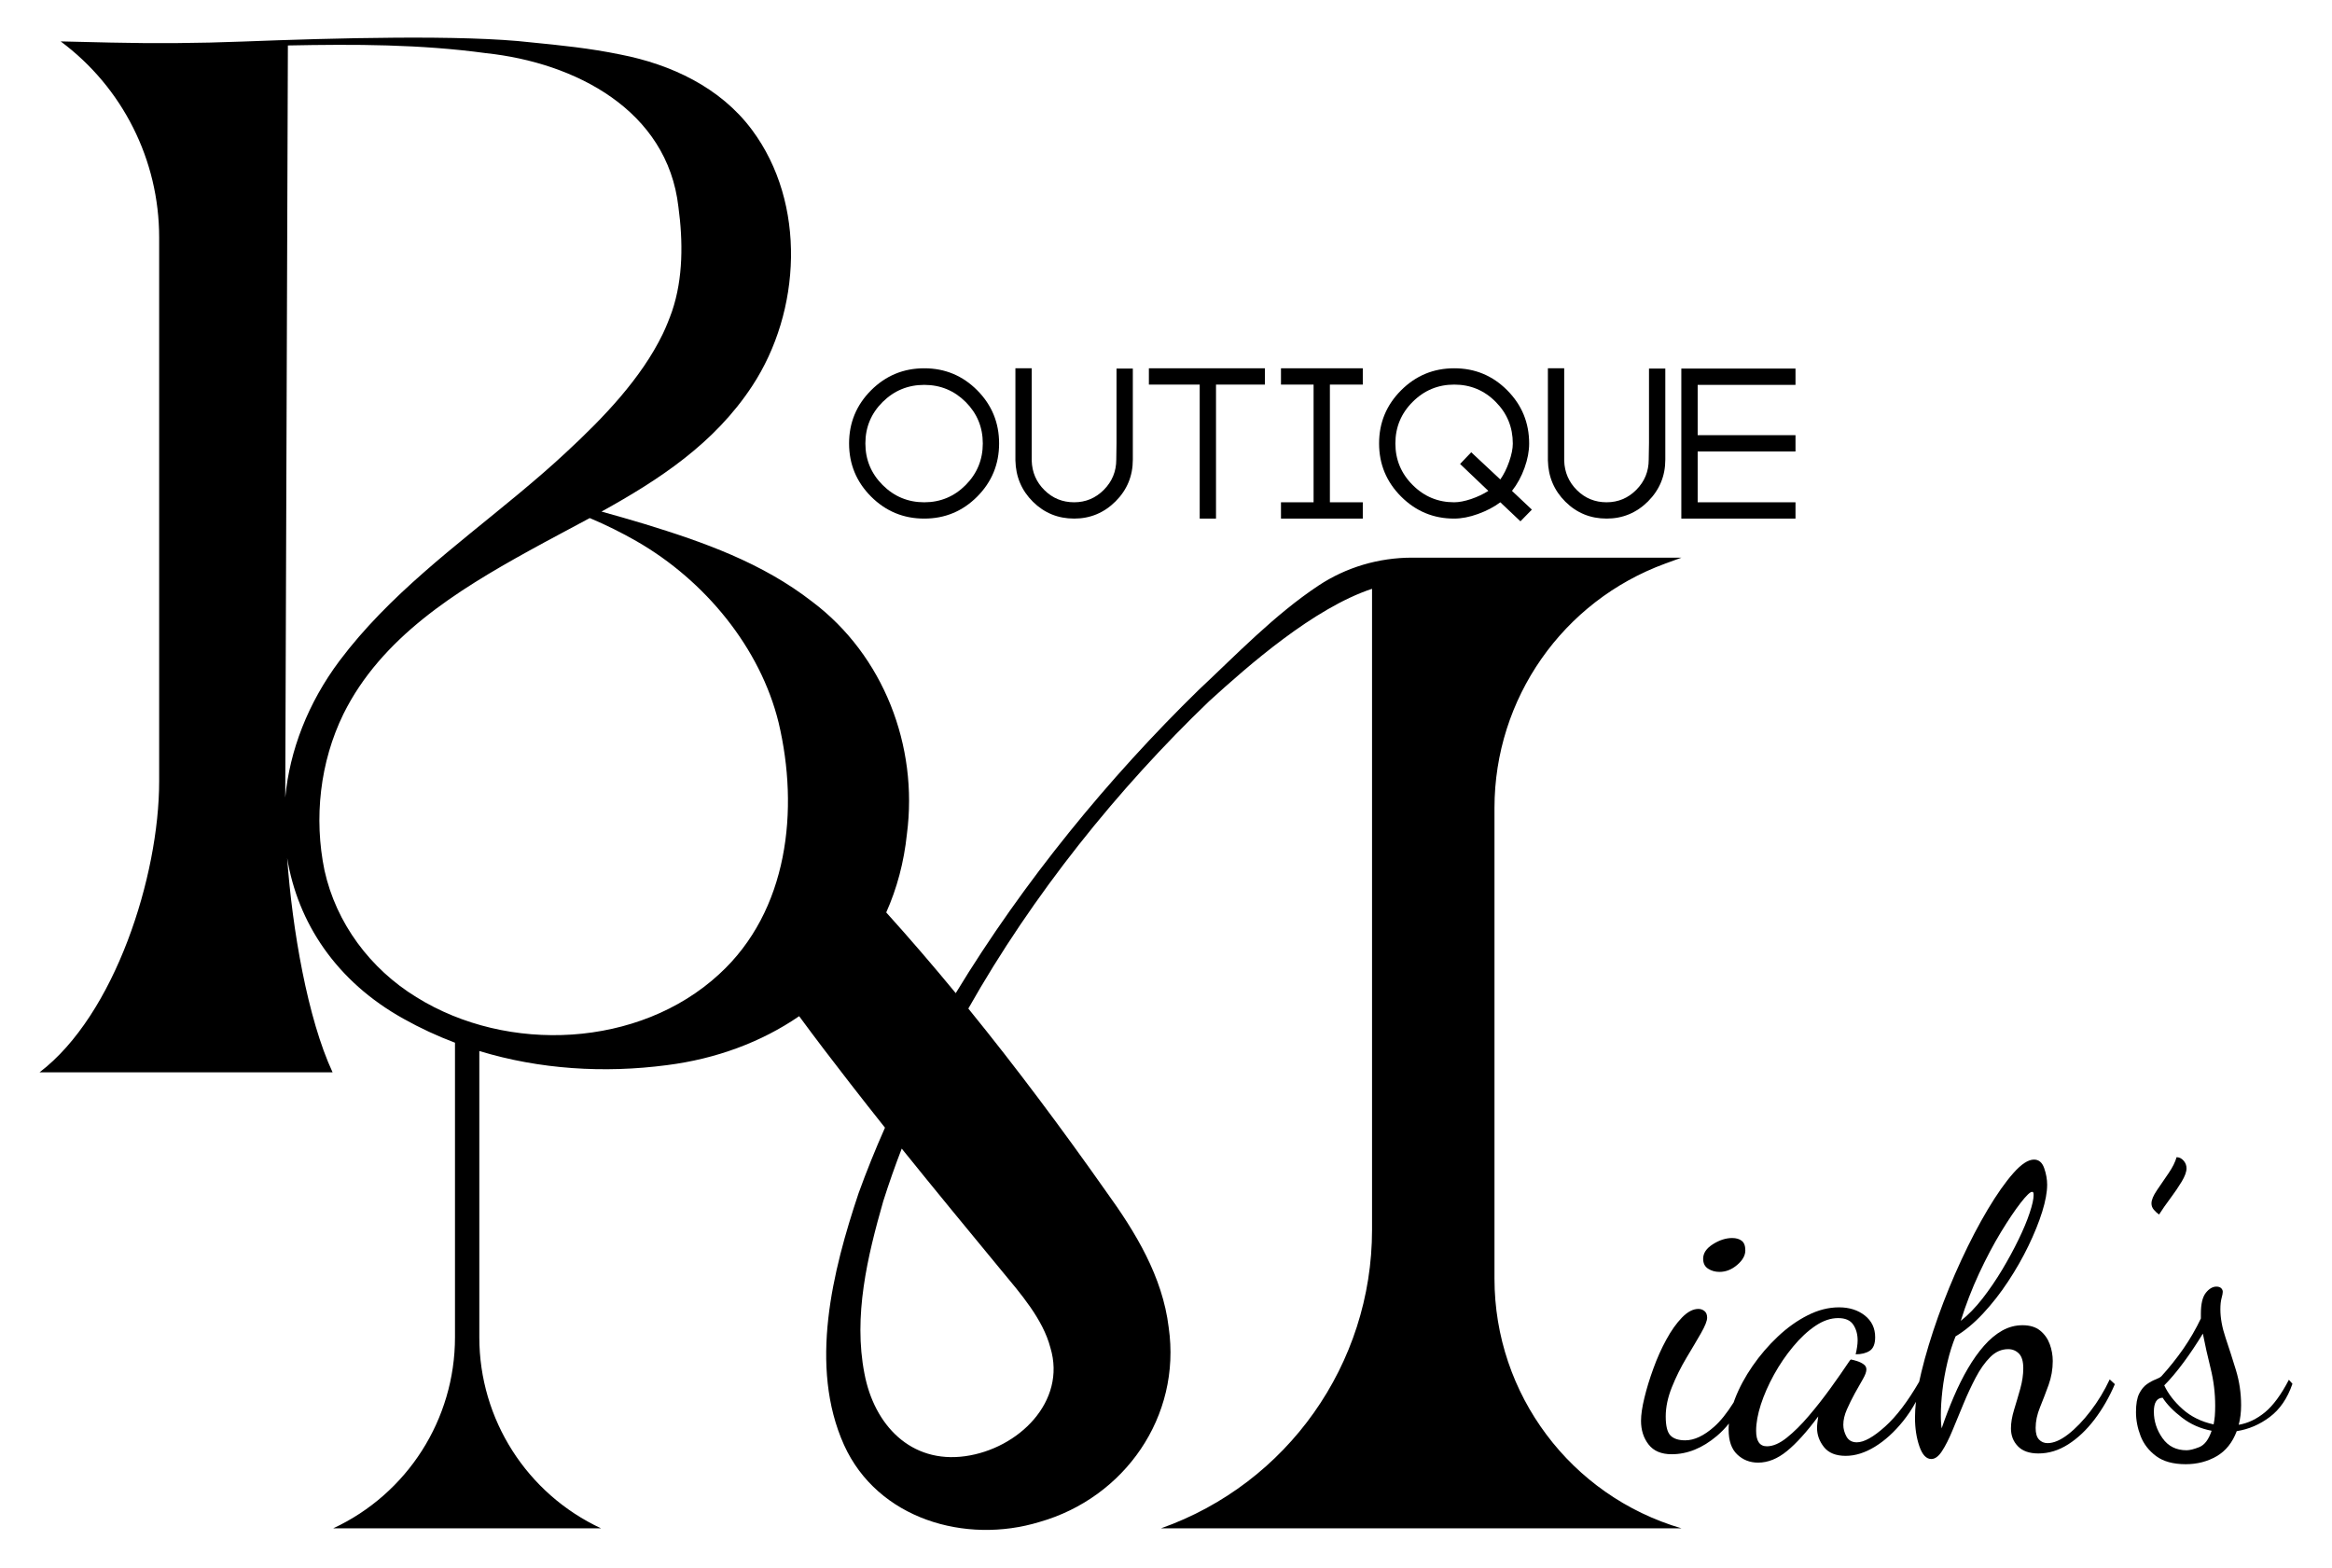 <svg viewBox="0 0 574.982 386.504" version="1.1" xmlns="http://www.w3.org/2000/svg" id="Layer_4">
  
  <path d="M381.291,353.728c-8.12-10.82-12.81-24.22-12.81-38.46v-116.06c0-26.95,16.83-51.02,42.14-60.26l3.98-1.45h-66.431c-8.211,0-16.268,2.363-23.109,6.906-10.847,7.204-20.318,17.104-29.57,25.764-21.98,21.47-43.1,47.13-59.84,74.71-5.56-6.75-11.26-13.38-17.14-19.9,2.62-5.87,4.37-12.33,5.1-19.33,2.84-21.74-5.8-44.05-23.28-57.24-12.46-9.7-26.95-14.77-41.44-19.22-3.54-1.06-7.06-2.08-10.58-3.05,14.22-7.87,27.83-16.76,37.16-30.98,12.06-18.34,13.44-44.98-.04-63.11-7.81-10.52-20.02-16.18-32.45-18.6-7.55-1.56-14.84-2.29-22.04-3-16.74-1.94-48.37-1.08-71.18-.2-10.8.42-21.62.5-32.43.25l-12.37-.29c15.28,11.36,24.28,29.27,24.28,48.31v134.16c0,11.68-2.73,26.07-7.78,39.31s-12.42,25.34-21.71,32.41h72.25c-6.16-13.23-9.94-35.26-11.2-52.85,2.6,15.89,12.05,30.4,28.68,39.64,4.1,2.3,8.35,4.27,12.7,5.91v72.651c0,20.199-11.712,38.566-30.026,47.087l-.004.002h66.05c-18.311-8.522-30.02-26.887-30.02-47.084v-70.606c14.85,4.52,30.73,5.52,46.27,3.48,12.1-1.54,23.27-5.67,32.59-12.07,4.08,5.56,8.29,11.05,12.51,16.49,2.86,3.68,5.74,7.35,8.65,11-2.38,5.36-4.55,10.75-6.51,16.16-6.39,19.13-12.34,42.64-3.57,62.11,8.26,18.19,29.92,24.54,48.21,18.94,20.88-5.95,35-25.93,31.82-47.98-1.52-12.56-8.21-23.51-15.42-33.48-10.87-15.44-22.11-30.52-33.98-45.12,15.92-28.17,36.86-54.17,59.35-75.76,9.73-8.85,25.78-22.97,40.19-27.74v158.06c0,33.08-20.85,62.57-52.04,73.6h128.35c-13.67-4.01-25.2-12.27-33.31-23.11ZM70.331,196.638l.65-185.43c16.46-.33,32.6-.31,48.85,1.9,22.01,2.34,44.73,14.05,47.44,37.92,1.14,8.42,1.2,17.55-1.57,25.72-.59,1.69-1.51,4-2.29,5.6-5.3,10.94-14.59,20.65-23.93,29.28-3.57,3.33-7.29,6.53-11.07,9.68-.26.22-.52.44-.79.66-15.37,12.77-31.73,24.75-43.91,40.96-7.78,10.4-12.28,22.1-13.38,33.71ZM177.301,240.218c-19.67,18.12-52.15,19.65-74.63,5.65-11.4-6.99-19.78-18.24-22.66-31.24-2.66-12.88-1.13-26.74,4.68-38.61,9.33-18.82,27.84-30.33,45.74-40.21,4.93-2.73,9.98-5.36,14.98-8.07,3.99,1.68,7.87,3.6,11.61,5.75,16.78,9.65,30.44,26.22,34.96,44.71,5.07,21.4,2.43,46.39-14.68,62.02ZM246.951,313.298c4.63,5.59,10.2,11.95,12.04,19.02,4.01,13.25-7.86,24.9-21.01,26.73-13.41,1.86-22.44-7.68-24.84-20.36-2.77-14.19.71-28.79,4.63-42.5,1.38-4.35,2.9-8.68,4.56-12.98,8.14,10.11,16.4,20.13,24.62,30.09Z"></path>
  <path d="M227.881,127.868c5.11,0,9.47-1.81,13.07-5.43,3.59-3.62,5.39-7.98,5.39-13.1s-1.8-9.48-5.39-13.1c-3.6-3.62-7.96-5.43-13.07-5.43s-9.49,1.81-13.11,5.43c-3.61,3.62-5.42,7.99-5.42,13.1s1.81,9.48,5.42,13.1c3.62,3.62,7.99,5.43,13.11,5.43ZM217.621,99.118c2.84-2.81,6.26-4.22,10.26-4.22s7.4,1.41,10.22,4.22c2.81,2.82,4.22,6.22,4.22,10.22s-1.41,7.42-4.22,10.25c-2.82,2.84-6.23,4.26-10.22,4.26s-7.42-1.42-10.26-4.26c-2.83-2.83-4.25-6.25-4.25-10.25s1.42-7.4,4.25-10.22Z"></path>
  <path d="M264.841,127.868c3.97,0,7.38-1.42,10.22-4.25,2.84-2.84,4.25-6.27,4.25-10.29v-22.45h-4.02v18.36l-.06,4.09c0,2.9-1.02,5.38-3.05,7.44-2.04,2.05-4.48,3.08-7.34,3.08s-5.3-.99-7.31-2.98-3.06-4.41-3.15-7.27v-22.79h-4.02v22.72c.09,4.02,1.53,7.42,4.32,10.19,2.8,2.77,6.18,4.15,10.16,4.15Z"></path>
  <polygon points="295.801 127.868 299.821 127.868 299.821 94.828 311.881 94.828 311.881 90.808 283.271 90.808 283.271 94.828 295.801 94.828 295.801 127.868"></polygon>
  <polygon points="336.011 123.848 327.901 123.848 327.901 94.828 336.011 94.828 336.011 90.808 315.841 90.808 315.841 94.828 323.881 94.828 323.881 123.848 315.841 123.848 315.841 127.868 336.011 127.868 336.011 123.848"></polygon>
  <path d="M358.531,127.868c1.83,0,3.8-.38,5.9-1.14s3.93-1.72,5.49-2.88l4.96,4.69,2.82-2.88-4.9-4.62c1.3-1.66,2.33-3.55,3.09-5.67.76-2.12,1.14-4.12,1.14-6,0-5.13-1.8-9.51-5.4-13.13-3.6-3.62-7.95-5.43-13.07-5.43s-9.48,1.81-13.1,5.43c-3.62,3.62-5.43,7.99-5.43,13.1s1.81,9.48,5.43,13.1,7.97,5.43,13.07,5.43ZM348.311,99.088c2.83-2.84,6.25-4.26,10.25-4.26s7.41,1.42,10.22,4.26c2.82,2.83,4.22,6.26,4.22,10.28,0,1.26-.3,2.74-.9,4.46-.6,1.72-1.33,3.18-2.18,4.39l-7.17-6.7-2.75,2.88,6.97,6.64c-1.25.8-2.67,1.47-4.25,2.01-1.59.53-2.99.8-4.19.8-3.98,0-7.39-1.42-10.22-4.26-2.84-2.83-4.26-6.25-4.26-10.25s1.42-7.42,4.26-10.25Z"></path>
  <path d="M396.121,127.868c3.98,0,7.39-1.42,10.23-4.25,2.83-2.84,4.25-6.27,4.25-10.29v-22.45h-4.02v18.36l-.07,4.09c0,2.9-1.01,5.38-3.05,7.44-2.03,2.05-4.48,3.08-7.34,3.08s-5.29-.99-7.3-2.98-3.06-4.41-3.15-7.27v-22.79h-4.02v22.72c.09,4.02,1.53,7.42,4.32,10.19,2.79,2.77,6.18,4.15,10.15,4.15Z"></path>
  <polygon points="442.701 123.848 418.581 123.848 418.581 111.318 442.701 111.318 442.701 107.298 418.581 107.298 418.581 94.898 442.701 94.898 442.701 90.878 414.551 90.878 414.551 127.868 442.701 127.868 442.701 123.848"></polygon>
  <path d="M422.331,306.788c-1.6,1.01-2.4,2.2-2.4,3.58,0,1.11.41,1.93,1.22,2.45.82.53,1.76.79,2.8.79,1.57,0,3.03-.57,4.37-1.72,1.34-1.14,2.01-2.34,2.01-3.58,0-1.12-.29-1.9-.88-2.36-.59-.46-1.37-.69-2.36-.69-1.57,0-3.15.51-4.76,1.53Z"></path>
  <path d="M515.451,347.918c-1.83,2.39-3.68,4.31-5.54,5.75-1.87,1.44-3.55,2.16-5.06,2.16-.85,0-1.56-.3-2.11-.89-.56-.59-.83-1.54-.83-2.85,0-1.63.35-3.33,1.08-5.1.72-1.77,1.42-3.6,2.11-5.5.68-1.9,1.03-3.86,1.03-5.89,0-1.44-.25-2.83-.74-4.17-.49-1.34-1.28-2.46-2.36-3.34-1.08-.88-2.53-1.33-4.36-1.33-1.77,0-3.44.45-5.01,1.33-1.57.88-3.06,2.13-4.47,3.73-1.41,1.6-2.73,3.47-3.98,5.6-1.24,2.12-2.4,4.45-3.48,6.97-1.08,2.52-2.08,5.12-2.99,7.8-.07-.45-.12-.95-.15-1.47-.04-.52-.05-1.14-.05-1.87,0-1.76.13-3.78.39-6.03.26-2.26.67-4.57,1.23-6.93.55-2.35,1.23-4.48,2.01-6.38,2.29-1.37,4.55-3.25,6.78-5.64,2.22-2.39,4.28-5.02,6.18-7.91,1.9-2.87,3.57-5.8,5.01-8.78,1.44-2.98,2.57-5.78,3.39-8.4.81-2.61,1.22-4.84,1.22-6.67,0-1.31-.24-2.67-.73-4.08-.49-1.4-1.33-2.11-2.51-2.11-1.44,0-3.14,1.12-5.1,3.34-1.97,2.23-4.06,5.2-6.29,8.93-2.22,3.73-4.4,7.89-6.52,12.47-2.13,4.59-4.05,9.27-5.75,14.04-1.7,4.78-3.08,9.33-4.12,13.65-.19.8-.37,1.58-.53,2.34-2.83,4.89-5.64,8.58-8.41,11.06-2.88,2.59-5.2,3.88-6.97,3.88-1.17,0-2.03-.48-2.55-1.42-.52-.95-.78-1.92-.78-2.9,0-1.18.29-2.44.88-3.78.59-1.34,1.24-2.67,1.96-3.98s1.38-2.47,1.97-3.48c.59-1.02.88-1.82.88-2.41,0-.52-.23-.95-.69-1.27-.45-.33-.99-.59-1.62-.79-.62-.2-1.13-.33-1.52-.39-.06,0-.23.19-.49.59-1.31,1.96-2.81,4.12-4.52,6.48-1.7,2.35-3.48,4.63-5.35,6.82-1.86,2.19-3.68,3.99-5.45,5.4-1.76,1.41-3.4,2.11-4.9,2.11-1.77,0-2.65-1.28-2.65-3.83,0-1.9.39-4.06,1.17-6.48.79-2.42,1.87-4.87,3.24-7.36,1.38-2.49,2.95-4.8,4.72-6.92,1.76-2.13,3.59-3.83,5.49-5.11,1.9-1.28,3.77-1.91,5.6-1.91,1.77,0,3.01.54,3.73,1.62.72,1.08,1.08,2.37,1.08,3.88,0,.52-.05,1.09-.15,1.71-.09.63-.21,1.2-.34,1.72,1.44,0,2.6-.29,3.49-.88.88-.59,1.32-1.7,1.32-3.34,0-2.22-.85-4.01-2.55-5.35-1.71-1.34-3.83-2.01-6.38-2.01s-5.13.65-7.71,1.96c-2.59,1.31-5.04,3.06-7.36,5.25-2.33,2.2-4.41,4.62-6.24,7.27-1.83,2.65-3.27,5.33-4.32,8.05-.12.31-.23.62-.34.93-1.66,2.63-3.26,4.63-4.81,5.99-2.52,2.23-4.9,3.34-7.12,3.34-1.64,0-2.85-.39-3.63-1.18-.79-.79-1.18-2.36-1.18-4.71,0-2.29.51-4.7,1.52-7.22,1.01-2.52,2.21-4.92,3.58-7.22,1.38-2.29,2.57-4.31,3.59-6.08,1.01-1.77,1.52-3.05,1.52-3.83,0-.72-.21-1.26-.64-1.62-.43-.36-.93-.54-1.52-.54-1.31,0-2.65.7-4.03,2.11-1.37,1.41-2.66,3.22-3.87,5.45-1.22,2.22-2.28,4.6-3.19,7.12-.92,2.52-1.66,4.92-2.21,7.21-.56,2.29-.84,4.19-.84,5.7,0,2.29.62,4.24,1.87,5.84,1.24,1.6,3.14,2.4,5.69,2.4,3.86,0,7.58-1.5,11.14-4.51,1.06-.9,2.06-1.92,2.97-3.06-.05.5-.07,1-.07,1.49,0,2.75.7,4.79,2.11,6.13,1.41,1.34,3.13,2.02,5.16,2.02,2.42,0,4.79-.95,7.11-2.85,2.33-1.9,4.9-4.75,7.71-8.54-.06.52-.13,1.03-.2,1.52-.06.49-.09.93-.09,1.32,0,1.71.57,3.28,1.71,4.72,1.15,1.44,2.93,2.16,5.36,2.16,2.35,0,4.76-.76,7.21-2.26,2.46-1.51,4.76-3.6,6.92-6.28,1.18-1.47,2.25-3.07,3.18-4.79-.15,1.39-.23,2.69-.23,3.9,0,2.62.36,4.98,1.08,7.07.72,2.09,1.7,3.14,2.94,3.14.92,0,1.8-.65,2.65-1.96s1.71-3,2.56-5.06c.85-2.06,1.75-4.23,2.7-6.53.94-2.29,1.96-4.46,3.04-6.53,1.08-2.06,2.27-3.74,3.58-5.05s2.78-1.96,4.42-1.96c1.05,0,1.93.36,2.65,1.08.72.72,1.08,1.93,1.08,3.63,0,1.57-.24,3.24-.73,5.01-.5,1.76-1,3.5-1.53,5.2-.52,1.7-.78,3.24-.78,4.61,0,1.77.57,3.24,1.72,4.42,1.14,1.18,2.83,1.77,5.05,1.77,2.56,0,5.01-.75,7.37-2.26,2.35-1.5,4.51-3.55,6.48-6.14,1.96-2.58,3.63-5.48,5-8.69l-1.27-1.17c-1.31,2.81-2.88,5.41-4.72,7.8ZM487.961,313.998c1.77-3.79,3.57-7.2,5.4-10.21,1.84-3.01,3.46-5.41,4.86-7.22,1.41-1.8,2.34-2.7,2.8-2.7.13,0,.23.05.3.15.06.1.09.31.09.64,0,.98-.32,2.45-.98,4.42-.65,1.96-1.57,4.16-2.75,6.58-1.17,2.42-2.52,4.89-4.02,7.41-1.51,2.52-3.13,4.89-4.86,7.12-1.74,2.22-3.52,4.06-5.35,5.49,1.24-3.99,2.75-7.88,4.51-11.68Z"></path>
  <path d="M532.341,299.468c.79-1.24,1.72-2.58,2.8-4.02,1.08-1.44,2.01-2.82,2.8-4.13.78-1.31,1.17-2.39,1.17-3.24,0-.72-.24-1.36-.73-1.91-.49-.56-1.07-.84-1.72-.84-.33,1.18-.98,2.49-1.96,3.93-.99,1.44-1.93,2.83-2.85,4.17-.92,1.34-1.38,2.44-1.38,3.29,0,.59.2,1.12.59,1.57.4.46.82.85,1.28,1.18Z"></path>
  <path d="M564.351,340.208c-1.9,3.67-3.87,6.34-5.89,8.01-2.03,1.67-4.19,2.7-6.48,3.09.19-.72.34-1.49.44-2.31.1-.82.15-1.65.15-2.5,0-3.01-.43-5.91-1.28-8.69-.85-2.78-1.7-5.43-2.55-7.95-.85-2.52-1.28-4.86-1.28-7.02,0-1.12.1-2.03.29-2.75.2-.72.3-1.24.3-1.57s-.13-.62-.39-.89c-.27-.26-.66-.39-1.18-.39-.92,0-1.79.51-2.6,1.52-.82,1.02-1.23,2.74-1.23,5.16v1.18c-1.24,2.61-2.69,5.1-4.32,7.46-1.64,2.35-3.44,4.61-5.4,6.77-.26.26-.74.53-1.42.79-.69.26-1.41.65-2.16,1.17-.76.53-1.39,1.31-1.92,2.36-.52,1.05-.78,2.55-.78,4.52,0,1.96.37,3.92,1.13,5.89.75,1.96,2.02,3.61,3.82,4.96,1.8,1.34,4.24,2.01,7.32,2.01,2.81,0,5.35-.66,7.61-1.96,2.26-1.32,3.91-3.38,4.96-6.19,2.94-.46,5.66-1.62,8.14-3.49,2.49-1.86,4.36-4.59,5.6-8.19l-.88-.99ZM542.261,356.808c-1.31.52-2.36.78-3.14.78-2.56,0-4.54-1-5.94-2.99-1.41-2-2.12-4.17-2.12-6.53,0-2.23.72-3.37,2.16-3.44,1.05,1.64,2.64,3.28,4.77,4.91,2.12,1.64,4.56,2.72,7.31,3.24-.72,2.16-1.73,3.5-3.04,4.03ZM546.091,349.148c-.07.72-.17,1.41-.3,2.06-3.01-.65-5.55-1.9-7.61-3.73s-3.58-3.8-4.56-5.89c1.5-1.51,3.09-3.39,4.76-5.65,1.67-2.25,3.25-4.63,4.76-7.11.52,2.68,1.16,5.54,1.92,8.59.75,3.04,1.12,6.1,1.12,9.18,0,.98-.03,1.83-.09,2.55Z"></path>
</svg>